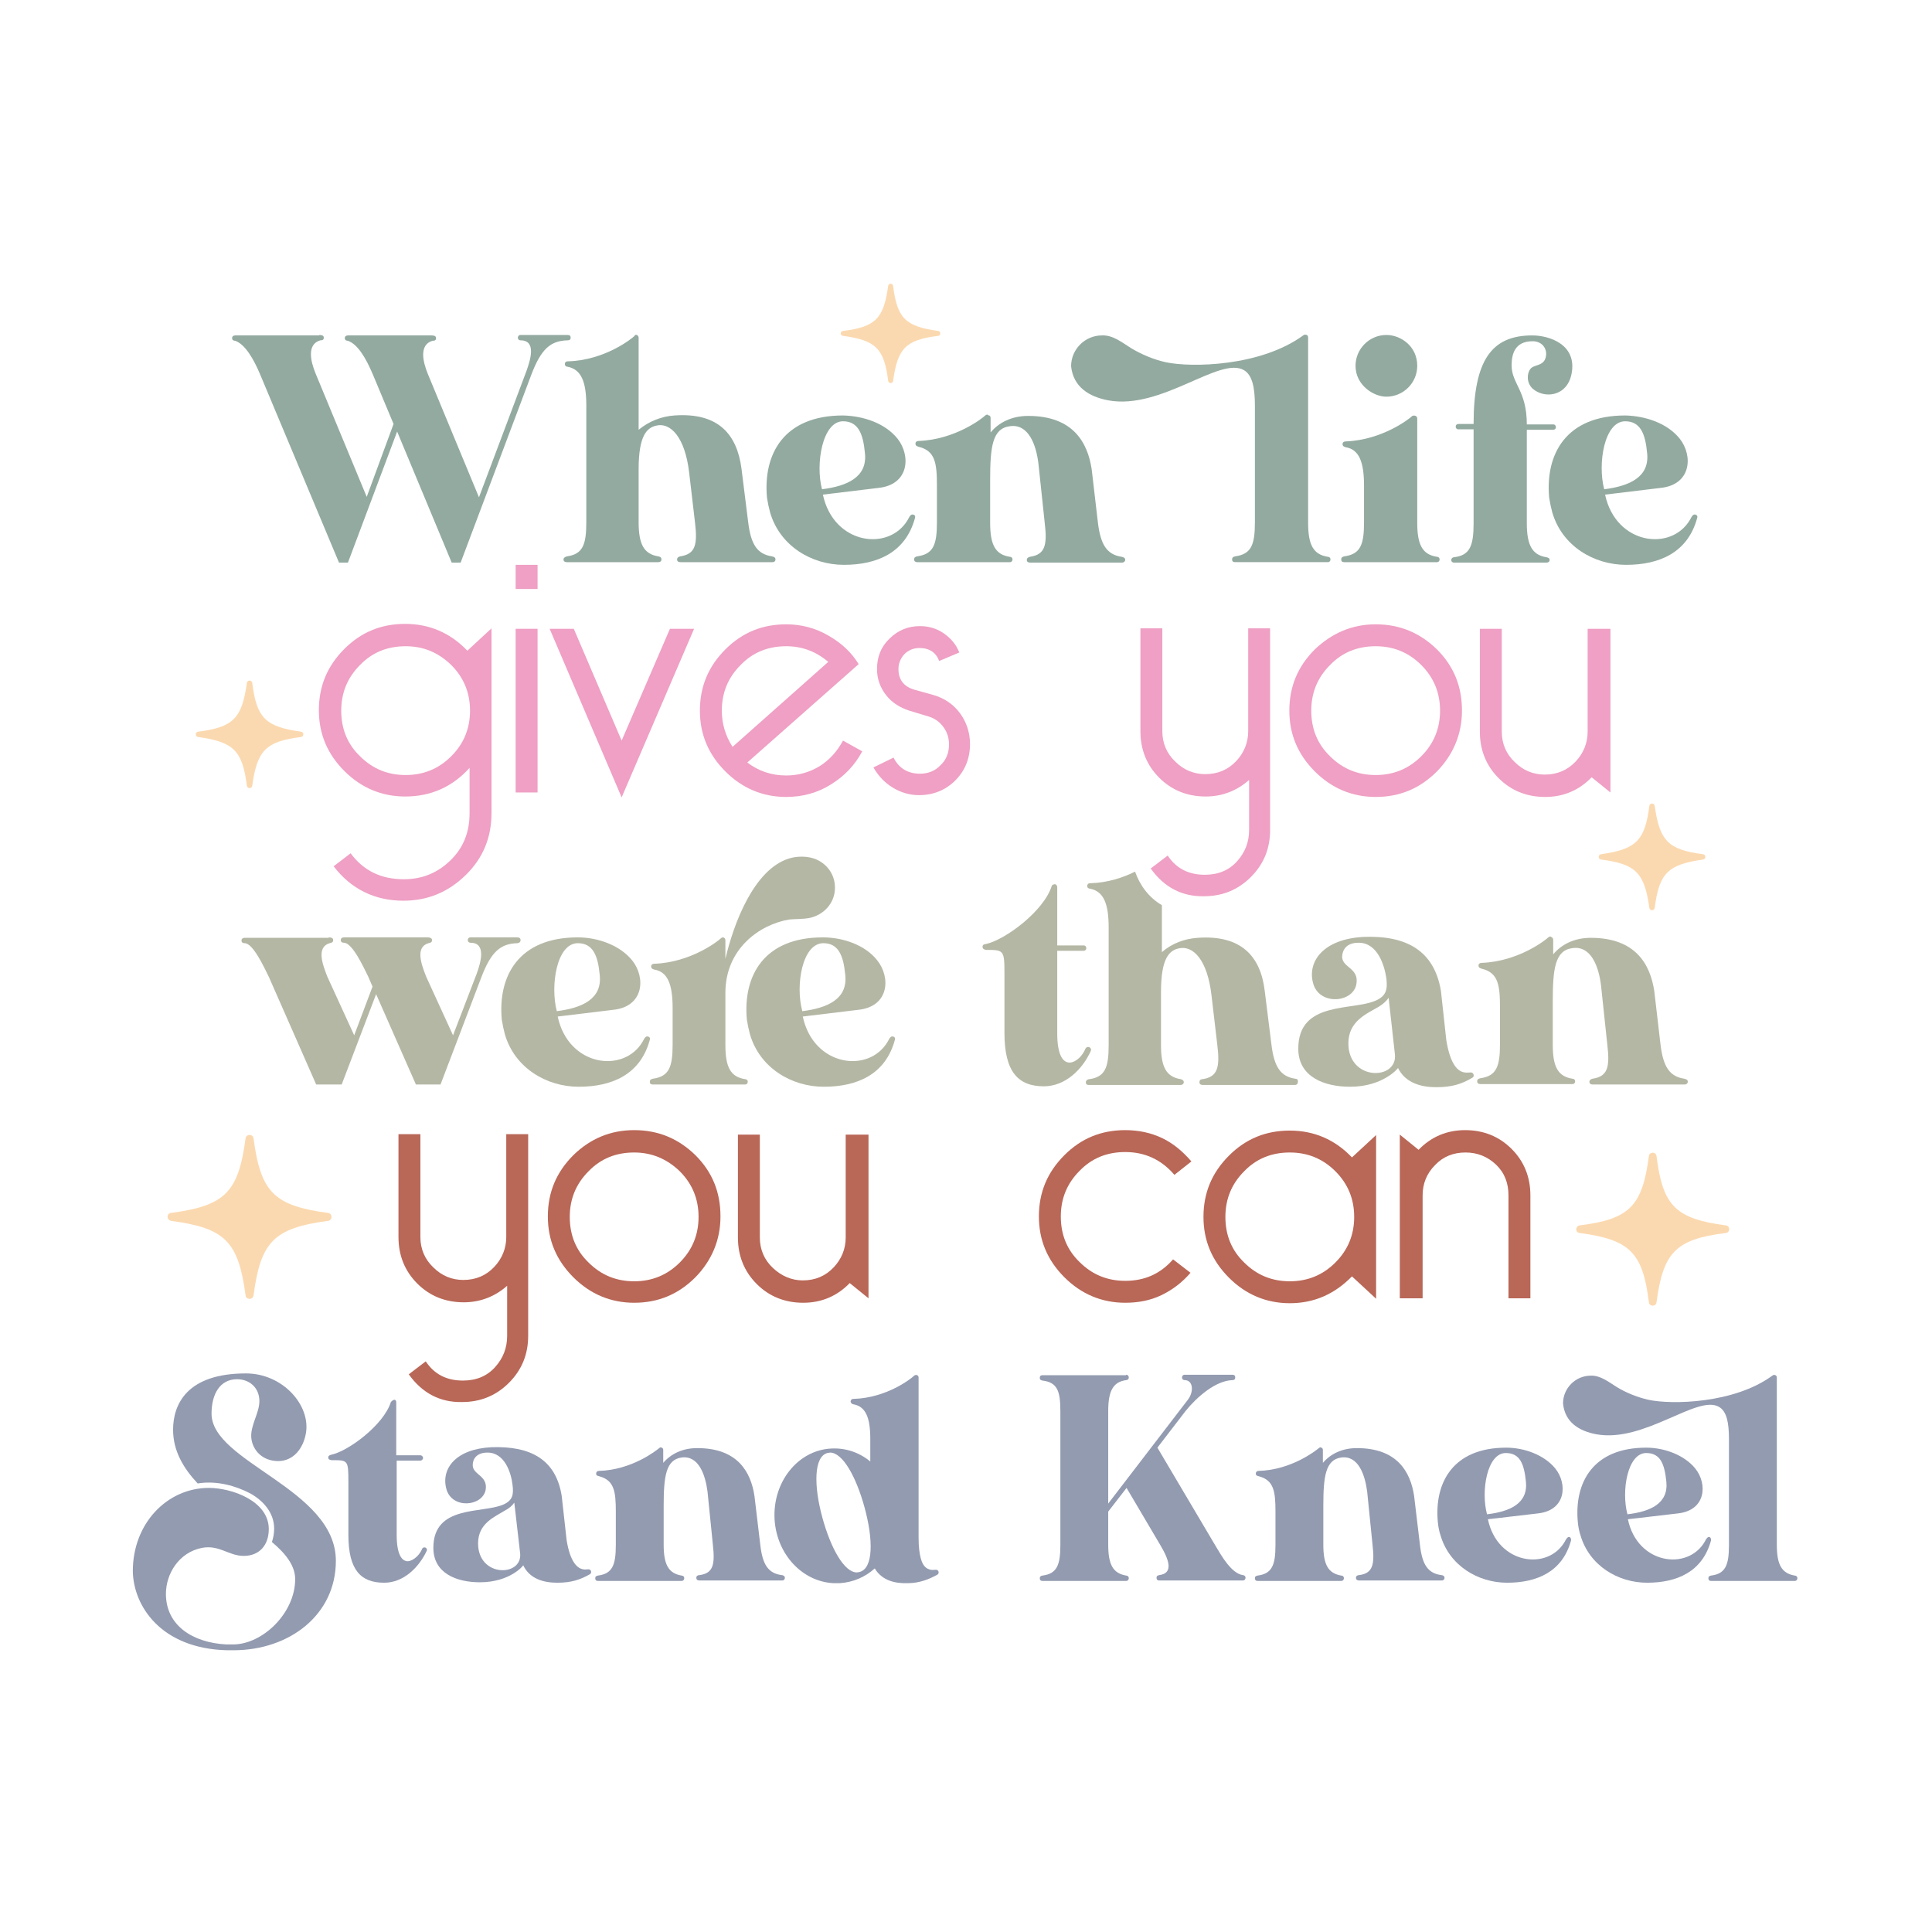 <?xml version="1.0" encoding="UTF-8"?> <!-- Generator: Adobe Illustrator 18.0.0, SVG Export Plug-In . SVG Version: 6.00 Build 0) --> <svg xmlns="http://www.w3.org/2000/svg" xmlns:xlink="http://www.w3.org/1999/xlink" version="1.1" id="Layer_1" x="0px" y="0px" viewBox="0 0 432 432" xml:space="preserve"> <g> <path id="XMLID_3_" fill="#FBD9B0" d="M353.2,275.7c11.2,1.5,14.1,4.3,15.5,15.5c0.1,1,1.6,1,1.7,0c1.5-11.2,4.3-14.1,15.5-15.5 c1-0.1,1-1.6,0-1.7c-11.2-1.5-14.1-4.3-15.5-15.5c-0.1-1-1.6-1-1.7,0c-1.5,11.2-4.3,14.1-15.5,15.5 C352.2,274.2,352.2,275.6,353.2,275.7z"></path> <path id="XMLID_4_" fill="#FBD9B0" d="M38.3,273c12,1.6,15,4.6,16.6,16.6c0.1,1.1,1.7,1.1,1.8,0c1.6-12,4.6-15,16.6-16.6 c1.1-0.1,1.1-1.7,0-1.8c-12-1.6-15-4.6-16.6-16.6c-0.1-1.1-1.7-1.1-1.8,0c-1.6,12-4.6,15-16.6,16.6C37.2,271.3,37.2,272.8,38.3,273 z"></path> <path id="XMLID_5_" fill="#FBD9B0" d="M44.3,164.8c7.9,1.1,9.9,3,10.9,10.9c0.1,0.7,1.1,0.7,1.2,0c1.1-7.9,3-9.9,10.9-10.9 c0.7-0.1,0.7-1.1,0-1.2c-7.9-1.1-9.9-3-10.9-10.9c-0.1-0.7-1.1-0.7-1.2,0c-1.1,7.9-3,9.9-10.9,10.9 C43.6,163.7,43.6,164.7,44.3,164.8z"></path> <path id="XMLID_6_" fill="#FBD9B0" d="M188.5,75.1c7.3,1,9.2,2.8,10.1,10.1c0.1,0.6,1,0.6,1.1,0c1-7.3,2.8-9.2,10.1-10.1 c0.6-0.1,0.6-1,0-1.1c-7.3-1-9.2-2.8-10.1-10.1c-0.1-0.6-1-0.6-1.1,0c-1,7.3-2.8,9.2-10.1,10.1C187.8,74.1,187.8,75,188.5,75.1z"></path> <path id="XMLID_7_" fill="#FBD9B0" d="M358,192.2c7.8,1,9.7,3,10.8,10.8c0.1,0.7,1.1,0.7,1.2,0c1-7.8,3-9.7,10.8-10.8 c0.7-0.1,0.7-1.1,0-1.2c-7.8-1-9.7-3-10.8-10.8c-0.1-0.7-1.1-0.7-1.2,0c-1,7.8-3,9.7-10.8,10.8C357.3,191.1,357.3,192.1,358,192.2z "></path> <g> <path fill="#93AAA0" d="M71.4,74.9c0.5,0,1,0.1,1,0.6c0,0.5-0.3,0.6-0.8,0.6c-3,0.9-2.2,4.6-1,7.5l11.4,27.5L88,94.8l-4.6-11 c-1.6-3.8-3.4-6.8-5.6-7.6c-0.3,0-0.7-0.1-0.7-0.6c0-0.4,0.3-0.6,0.7-0.6h18.7c0.5,0,1,0.1,1,0.6c0,0.5-0.3,0.6-0.8,0.6 c-3,0.9-2.2,4.6-1,7.5l11.4,27.5L117.7,83c0.9-2.5,2.3-6.9-1.3-6.9c-0.3,0-0.6-0.2-0.6-0.6c0-0.3,0.2-0.6,0.6-0.6h10.5 c0.5,0,0.7,0.2,0.7,0.6c0,0.4-0.2,0.6-0.7,0.6c-3.8,0.1-5.9,1.9-8.1,7.7l-15.8,42h-1.1h-0.1H101L88.8,96.5l-11,29.3h-1.1h-0.1 h-0.8L58.2,83.8c-1.5-3.6-3.4-6.8-5.6-7.6c-0.3,0-0.7-0.1-0.7-0.6c0-0.4,0.3-0.6,0.7-0.6H71.4z"></path> <path fill="#93AAA0" d="M142.4,74.9c0.2,0.1,0.4,0.3,0.4,0.6v20.6c2.3-1.9,5.1-3,8-3.2c9.8-0.7,14,4.2,15,11.9l1.5,12 c0.6,4.9,2,7.1,5.3,7.6c0.4,0.1,0.8,0.2,0.8,0.7c0,0.3-0.2,0.6-0.7,0.6h-20.5c-0.4,0-0.8-0.1-0.8-0.6c0-0.4,0.3-0.6,0.7-0.7 c3.4-0.5,3.9-2.6,3.3-7.6l-1.3-11.1c-0.9-7.8-4.1-11.4-7.5-10.5c-1.9,0.5-3.8,2.1-3.8,9.7v11.9c0,4.9,1.2,7.1,4.4,7.6 c0.4,0.1,0.7,0.2,0.7,0.7c0,0.4-0.3,0.6-0.7,0.6h-20.5c-0.4,0-0.7-0.2-0.7-0.6c0-0.4,0.4-0.6,0.8-0.7c3.5-0.5,4.3-2.6,4.3-7.6 V90.7c0-5.3-1.1-8.1-4.2-8.7c-0.4,0-0.6-0.3-0.6-0.6c0-0.3,0.2-0.6,0.6-0.6c8.3-0.2,14.4-5.1,15-5.7 C141.9,74.9,142.2,74.8,142.4,74.9z"></path> <path fill="#93AAA0" d="M200.7,98.1c3,3.8,2.6,10.3-4.3,11c-4.1,0.5-8.2,1-12.4,1.5c2.4,11.2,14.8,12.8,19,5.6 c0.3-0.5,0.6-1.4,1.3-1.1c0.3,0.1,0.4,0.4,0.3,0.7c-2.1,7.8-8.5,10.5-15.9,10.5c-7.2,0-14.3-4.2-16.5-11.7 c-0.3-1.1-0.5-2.1-0.7-3.3c-0.9-9.8,3.8-18.4,17-18.4C193,93,197.9,94.6,200.7,98.1z M183.8,109.4c5.6-0.7,10.2-2.7,9.6-8.1 c-0.4-4.3-1.5-7.1-4.9-7.1C183.9,94.2,182.3,103.7,183.8,109.4z"></path> <path fill="#93AAA0" d="M221.2,92.9c0.2,0.1,0.3,0.3,0.3,0.6v3.2c1.8-2.2,4.7-3.7,8.4-3.7c10.1,0,13.3,6,14.2,11.9l1.4,12 c0.6,4.9,2,7.1,5.3,7.6c0.4,0.1,0.8,0.2,0.8,0.7c0,0.3-0.3,0.6-0.7,0.6h-20.5c-0.4,0-0.8-0.1-0.8-0.6c0-0.4,0.3-0.6,0.7-0.7 c3.4-0.5,3.9-2.6,3.3-7.6l-1.4-13.2c-0.5-4.2-2.2-9-6.4-8.4c-3.9,0.5-4.4,4.6-4.4,12v9.6c0,5,1.2,7.1,4.4,7.6 c0.3,0,0.6,0.2,0.6,0.6c0,0.3-0.2,0.6-0.6,0.6h-20.7c-0.4,0-0.7-0.2-0.7-0.6c0-0.4,0.2-0.6,0.7-0.7c3.6-0.5,4.4-2.6,4.4-7.6v-8.2 c0-5.1-0.4-7.8-4.1-8.7c-0.3-0.1-0.7-0.2-0.7-0.7c0-0.4,0.3-0.6,0.7-0.6c8.2-0.3,14.3-5.1,14.9-5.7c0.1-0.1,0.3-0.2,0.5-0.2 C221,92.9,221.1,92.9,221.2,92.9z"></path> <path fill="#93AAA0" d="M253,77.9c2.2,1.3,4.9,2.5,7.7,3.1c5.6,1.2,21.1,1,30.7-6c0.2-0.2,0.5-0.2,0.8-0.1 c0.2,0.1,0.3,0.3,0.3,0.6v41.4c0,5,1.2,7.1,4.4,7.6c0.3,0,0.6,0.2,0.6,0.6c0,0.3-0.2,0.6-0.6,0.6h-20.7c-0.5,0-0.7-0.2-0.7-0.6 c0-0.4,0.2-0.6,0.7-0.7c3.6-0.5,4.4-2.6,4.4-7.6V90.7c0-4.1-0.6-6.8-2.4-7.9c-5.4-3.3-18.5,9-30.5,6.7c-4.1-0.8-7.7-2.9-8.2-7.6 c0-3.8,3.1-6.9,6.9-6.9C248.9,74.9,250.9,76.6,253,77.9z"></path> <path fill="#93AAA0" d="M316.9,93.6v23.3c0,5,1.2,7.1,4.4,7.6c0.3,0,0.6,0.2,0.6,0.6c0,0.3-0.2,0.6-0.6,0.6h-20.7 c-0.5,0-0.7-0.2-0.7-0.6c0-0.4,0.2-0.6,0.7-0.7c3.6-0.5,4.4-2.6,4.4-7.6v-8.2c0-5.3-1.1-8.1-4.1-8.6c-0.3-0.1-0.7-0.2-0.7-0.7 c0-0.4,0.3-0.6,0.7-0.6c8.2-0.3,14.3-5.1,14.9-5.7C316.3,92.8,316.9,93,316.9,93.6z M316.9,81.8c0,3.8-3.1,6.9-6.9,6.9 c-2.9,0-6.9-2.6-6.9-6.9c0-3.8,3.1-6.9,6.9-6.9C313.2,74.9,316.9,77.4,316.9,81.8z"></path> <path fill="#93AAA0" d="M351.4,83.6c-1,5.1-6.1,5.6-8.7,3.3c-1.4-1.3-1.3-3.4-0.5-4.4c0.8-1.1,3.2-0.5,3.5-3 c0.2-1.6-0.9-3.2-3-3.2c-4,0-4.7,2.9-4.7,5.4c0,4.1,3.4,5.6,3.4,13.2h5.9c0.4,0,0.6,0.3,0.6,0.6c0,0.4-0.3,0.6-0.6,0.6h-5.9v20.9 c0,4.9,1.2,7.1,4.4,7.6c0.4,0.1,0.7,0.2,0.7,0.6c0,0.4-0.3,0.6-0.7,0.6h-20.7c-0.4,0-0.6-0.3-0.6-0.6c0-0.3,0.3-0.6,0.6-0.6 c3.6-0.4,4.4-2.6,4.4-7.6V96h-3.4c-0.4,0-0.6-0.3-0.6-0.6c0-0.4,0.3-0.6,0.6-0.6h3.4c0-14.2,4-19.8,13.1-19.8 C346.4,75,352.7,77,351.4,83.6z"></path> <path fill="#93AAA0" d="M375.6,98.1c3,3.8,2.6,10.3-4.3,11c-4.1,0.5-8.2,1-12.4,1.5c2.4,11.2,14.8,12.8,19,5.6 c0.3-0.5,0.6-1.4,1.3-1.1c0.3,0.1,0.4,0.4,0.3,0.7c-2.1,7.8-8.5,10.5-15.9,10.5c-7.2,0-14.3-4.2-16.5-11.7 c-0.3-1.1-0.5-2.1-0.7-3.3c-0.9-9.8,3.8-18.4,17-18.4C367.9,93,372.8,94.6,375.6,98.1z M358.7,109.4c5.6-0.7,10.2-2.7,9.6-8.1 c-0.4-4.3-1.5-7.1-4.9-7.1C358.7,94.2,357.2,103.7,358.7,109.4z"></path> </g> <g> <path fill="#EFA0C4" d="M78.4,190.8c2.9,3.9,6.8,5.8,11.9,5.8c4.1,0,7.5-1.4,10.4-4.2c2.9-2.8,4.3-6.3,4.3-10.6v-10.1 c-3.9,4.3-8.7,6.4-14.4,6.4c-5.2,0-9.8-1.9-13.6-5.7c-3.8-3.8-5.7-8.3-5.7-13.6c0-5.4,1.9-9.9,5.7-13.7c3.8-3.8,8.3-5.6,13.6-5.6 c5.4,0,10.1,2,13.9,6l5.4-5v41.3c0,5.5-1.9,10.1-5.8,13.9c-3.9,3.8-8.5,5.7-13.9,5.7c-6.4,0-11.7-2.6-15.6-7.7L78.4,190.8z M90.7,144.5c-4.1,0-7.5,1.4-10.2,4.2c-2.8,2.8-4.2,6.2-4.2,10.2c0,4.1,1.4,7.5,4.2,10.2c2.8,2.8,6.2,4.2,10.2,4.2 c4,0,7.4-1.4,10.2-4.2c2.8-2.8,4.2-6.2,4.2-10.2c0-4-1.4-7.4-4.2-10.2C98,145.9,94.7,144.5,90.7,144.5z"></path> <path fill="#EFA0C4" d="M115.3,126.3h4.9v5.4h-4.9V126.3z M115.3,140.6h4.9v36.6h-4.9V140.6z"></path> <path fill="#EFA0C4" d="M149.8,140.6h5.4L139,178.3l-16.1-37.7h5.4l10.7,25L149.8,140.6z"></path> <path fill="#EFA0C4" d="M188.5,165.6l4.3,2.4c-1.6,3-3.9,5.5-7,7.4c-3,1.9-6.4,2.8-10,2.8c-5.2,0-9.8-1.9-13.6-5.7 c-3.8-3.8-5.7-8.3-5.7-13.6c0-5.4,1.9-9.9,5.7-13.7c3.8-3.8,8.3-5.6,13.6-5.6c3.3,0,6.5,0.8,9.4,2.5c3,1.7,5.2,3.8,6.8,6.4 l-24.9,22c2.5,1.9,5.4,2.9,8.7,2.9c2.7,0,5.2-0.7,7.5-2.1C185.5,169.9,187.2,168,188.5,165.6z M163.8,167l21.4-19 c-2.7-2.3-5.8-3.5-9.4-3.5c-4.1,0-7.5,1.4-10.2,4.2c-2.8,2.8-4.2,6.2-4.2,10.2C161.4,161.8,162.2,164.5,163.8,167z"></path> <path fill="#EFA0C4" d="M199.8,169.4c1.2,2.4,3.2,3.6,5.9,3.6c1.8,0,3.4-0.6,4.6-1.9c1.3-1.2,1.9-2.8,1.9-4.6c0-1.5-0.4-2.8-1.3-4 s-2-1.9-3.3-2.3l-4.3-1.3c-2.1-0.7-3.9-1.8-5.2-3.5c-1.3-1.7-2-3.6-2-5.8c0-2.7,0.9-5,2.8-6.8c1.9-1.9,4.2-2.8,6.8-2.8 c1.9,0,3.7,0.5,5.3,1.6c1.6,1.1,2.8,2.5,3.5,4.3l-4.5,1.9c-0.7-1.9-2.2-2.9-4.4-2.9c-1.4,0-2.5,0.5-3.4,1.4 c-0.9,1-1.3,2.1-1.3,3.3c0,2.4,1.2,3.9,3.5,4.6l4.3,1.2c2.4,0.7,4.4,2,5.9,4c1.5,2,2.3,4.4,2.3,7c0,2.1-0.5,4.1-1.5,5.8 c-1,1.7-2.4,3.1-4.1,4.1s-3.7,1.5-5.8,1.5c-2.1,0-4.1-0.6-5.9-1.7c-1.8-1.1-3.2-2.6-4.3-4.5L199.8,169.4z"></path> <path fill="#EFA0C4" d="M257.3,194.2l3.8-2.9c1.9,2.9,4.7,4.3,8.3,4.3c3,0,5.4-1,7.2-3c1.8-2,2.7-4.3,2.7-7v-11.2 c-2.7,2.4-6,3.7-9.7,3.7c-4.1,0-7.6-1.4-10.4-4.2c-2.8-2.8-4.2-6.3-4.2-10.4v-23h4.9v23c0,2.7,1,5,2.9,6.8 c1.9,1.9,4.2,2.8,6.7,2.8c2.8,0,5.1-1,6.9-2.9c1.8-1.9,2.7-4.2,2.7-6.7v-23h4.9v45.1c0,4.1-1.4,7.6-4.3,10.5 c-2.9,2.9-6.4,4.3-10.5,4.3C264.3,200.5,260.3,198.4,257.3,194.2z"></path> <path fill="#EFA0C4" d="M307.6,139.6c5.4,0,9.9,1.9,13.7,5.6c3.8,3.8,5.6,8.3,5.6,13.7c0,5.2-1.9,9.8-5.6,13.6 c-3.8,3.8-8.3,5.7-13.7,5.7c-5.2,0-9.8-1.9-13.6-5.7c-3.8-3.8-5.7-8.3-5.7-13.6c0-5.4,1.9-9.9,5.7-13.7 C297.9,141.5,302.4,139.6,307.6,139.6z M307.6,144.5c-4.1,0-7.5,1.4-10.2,4.2c-2.8,2.8-4.2,6.2-4.2,10.2c0,4.1,1.4,7.5,4.2,10.2 c2.8,2.8,6.2,4.2,10.2,4.2c4,0,7.4-1.4,10.2-4.2c2.8-2.8,4.2-6.2,4.2-10.2c0-4-1.4-7.4-4.2-10.2 C315,145.9,311.6,144.5,307.6,144.5z"></path> <path fill="#EFA0C4" d="M360.1,140.6v36.6l-4.2-3.4c-2.8,2.9-6.3,4.4-10.4,4.4c-4.1,0-7.6-1.4-10.4-4.2c-2.8-2.8-4.2-6.3-4.2-10.4 v-23h4.9v23c0,2.7,1,5,2.9,6.8c1.9,1.9,4.2,2.8,6.7,2.8c2.8,0,5.1-1,6.9-2.9c1.8-1.9,2.7-4.2,2.7-6.7v-23H360.1z"></path> </g> <g> <path fill="#B4B7A4" d="M73.5,209.6c0.5,0,1,0.1,1,0.6c0,0.5-0.3,0.6-0.8,0.7c-3,0.9-1.6,4.7-0.5,7.5l6,13.1l4.1-10.9l-1-2.3 c-1-2-3.5-7.5-5.4-7.5c-0.3,0-0.7-0.1-0.7-0.6c0-0.4,0.3-0.6,0.7-0.6h6.1h10.5h2.1c0.4,0,1,0.1,1,0.6c0,0.5-0.3,0.6-0.8,0.7 c-3,0.9-1.6,4.7-0.5,7.5l6,13.1l5.3-13.8c0.9-2.5,2.2-6.9-1.4-6.9c-0.3,0-0.6-0.2-0.6-0.6c0-0.3,0.2-0.6,0.6-0.6h10.5 c0.4,0,0.7,0.2,0.7,0.6c0,0.4-0.2,0.6-0.7,0.7c-3.8,0.1-5.9,1.9-8.1,7.7l-9.1,23.9H93l-8.9-20.2l-7.7,20.2h-5.7l-10.6-24.1 c-1-2-3.5-7.5-5.4-7.5c-0.3,0-0.7-0.1-0.7-0.6c0-0.4,0.3-0.6,0.7-0.6H73.5z"></path> <path fill="#B4B7A4" d="M141.4,214.8c3,3.8,2.6,10.3-4.3,11c-4.1,0.5-8.2,1-12.4,1.5c2.4,11.2,14.8,12.8,19,5.6 c0.3-0.5,0.6-1.4,1.3-1.1c0.3,0.1,0.4,0.4,0.3,0.7c-2.1,7.8-8.5,10.5-15.9,10.5c-7.2,0-14.3-4.2-16.5-11.7 c-0.3-1.1-0.5-2.1-0.7-3.3c-0.9-9.8,3.8-18.4,17-18.4C133.6,209.6,138.6,211.3,141.4,214.8z M124.5,226.1 c5.6-0.7,10.2-2.7,9.6-8.1c-0.4-4.3-1.5-7.1-4.9-7.1C124.5,210.9,123,220.3,124.5,226.1z"></path> <path fill="#B4B7A4" d="M182.8,192.3c2.1,1,3.9,3.2,3.9,6.2c0,3.5-2.6,6.2-5.9,6.8c-1.1,0.2-3.2,0.2-4.3,0.3 c-6.6,1.1-14.3,6.5-14.3,16.4v11.7c0,5,1.2,7.1,4.4,7.6c0.3,0,0.6,0.2,0.6,0.6c0,0.3-0.2,0.6-0.6,0.6H146c-0.5,0-0.7-0.2-0.7-0.6 c0-0.4,0.2-0.6,0.7-0.7c3.6-0.5,4.4-2.6,4.4-7.6v-8.2c0-5.3-1.1-8.1-4.1-8.6c-0.3-0.1-0.7-0.2-0.7-0.7c0-0.4,0.3-0.6,0.7-0.6 c8.2-0.3,14.3-5.1,14.9-5.7c0.1-0.1,0.3-0.2,0.4-0.2c0.3,0,0.6,0.2,0.6,0.7v4.1c1.9-8.1,6.4-19.9,14.1-22.4 C178.1,191.4,180.8,191.3,182.8,192.3z"></path> <path fill="#B4B7A4" d="M196.2,214.8c3,3.8,2.6,10.3-4.3,11c-4.1,0.5-8.2,1-12.4,1.5c2.4,11.2,14.8,12.8,19,5.6 c0.3-0.5,0.6-1.4,1.3-1.1c0.3,0.1,0.4,0.4,0.3,0.7c-2.1,7.8-8.5,10.5-15.9,10.5c-7.2,0-14.3-4.2-16.5-11.7 c-0.3-1.1-0.5-2.1-0.7-3.3c-0.9-9.8,3.8-18.4,17-18.4C188.5,209.6,193.5,211.3,196.2,214.8z M179.4,226.1 c5.6-0.7,10.2-2.7,9.6-8.1c-0.4-4.3-1.5-7.1-4.9-7.1C179.4,210.9,177.8,220.3,179.4,226.1z"></path> <path fill="#B4B7A4" d="M235.9,197.7c0.3,0.1,0.5,0.3,0.5,0.7v13h5.9c0.4,0,0.6,0.3,0.6,0.6c0,0.4-0.3,0.6-0.6,0.6h-5.9v18.4 c0,4.8,1.2,6.6,2.8,6.6c1.5-0.1,2.9-1.6,3.5-3.1c0.1-0.2,0.3-0.4,0.6-0.4c0.5,0,0.8,0.5,0.6,0.9c-1.8,4-5.6,7.9-10.5,7.9 c-5.7,0-8.8-3.2-8.8-11.9l0-13.1c0-5.5-0.1-5.5-4.2-5.5c-0.3-0.1-0.7-0.2-0.7-0.7c0-0.4,0.3-0.6,0.7-0.6 c4.3-0.9,13.1-7.4,14.8-13.1C235.3,197.9,235.6,197.7,235.9,197.7z"></path> <path fill="#B4B7A4" d="M289.6,241.2c-3.3-0.5-4.7-2.7-5.3-7.6l-1.5-12c-0.9-7.7-5.2-12.6-15-11.9c-2.9,0.2-5.7,1.2-8,3.2v-10.5 c-2.9-1.7-4.9-4.4-6-7.5c-2.6,1.3-6.1,2.5-10.1,2.6c-0.4,0-0.6,0.3-0.6,0.6c0,0.4,0.3,0.6,0.6,0.6c3.1,0.6,4.2,3.4,4.2,8.7v26.3 c0,5-0.8,7.1-4.3,7.6c-0.4,0-0.8,0.3-0.8,0.7c0,0.5,0.3,0.6,0.7,0.6h20.5c0.4,0,0.7-0.3,0.7-0.6c0-0.4-0.3-0.6-0.7-0.7 c-3.2-0.5-4.4-2.7-4.4-7.6v-11.9c0-7.6,1.9-9.2,3.8-9.7c3.4-0.9,6.6,2.6,7.5,10.5l1.3,11.1c0.6,4.9,0.1,7.1-3.3,7.6 c-0.4,0-0.7,0.2-0.7,0.7c0,0.5,0.4,0.6,0.8,0.6h20.5c0.5,0,0.7-0.3,0.7-0.6C290.3,241.4,290,241.2,289.6,241.2z"></path> <path fill="#B4B7A4" d="M322.2,221.6l1.2,11c0.9,5.5,2.6,7,4.1,7.2c0.4,0.1,0.9,0,1.4,0c0.6,0,0.9,0.9,0.3,1.2 c-2.4,1.4-4.5,2.1-8.1,2.1c-3.4,0-6.9-1-8.5-4.3c0,0.1-3.4,4.2-10.7,4.2c-5.8,0-11.6-2.2-11.6-8.5c0-10.8,12.1-8.4,17.4-10.8 c2.2-1,2.6-2.4,2.3-4.9c-0.4-2.8-1.9-8-6.2-8c-2.7,0-3.6,1.5-3.7,3.1c0,2.5,3.8,2.5,3.2,6.1c-0.7,4.3-8.4,4.9-9.7-0.2 c-1.3-4.9,2.4-9.8,11.2-10.3C314.4,209.1,320.7,212.5,322.2,221.6z M308.3,225.1c-2.7,1.6-6.8,3.2-6.8,8.2 c0,8.5,11.1,8.3,10.4,2.4l-1.4-12.6C309.9,224,309.1,224.6,308.3,225.1z"></path> <path fill="#B4B7A4" d="M347,209.6c0.2,0.1,0.3,0.3,0.3,0.6v3.2c1.8-2.2,4.7-3.7,8.4-3.7c10.1,0,13.3,6,14.2,11.9l1.4,12 c0.6,4.9,2,7.1,5.3,7.6c0.4,0.1,0.8,0.2,0.8,0.7c0,0.3-0.3,0.6-0.7,0.6h-20.5c-0.4,0-0.8-0.1-0.8-0.6c0-0.4,0.3-0.6,0.7-0.7 c3.4-0.5,3.9-2.6,3.3-7.6l-1.4-13.2c-0.5-4.2-2.2-9-6.4-8.4c-3.9,0.5-4.4,4.6-4.4,12v9.6c0,5,1.2,7.1,4.4,7.6 c0.3,0,0.6,0.2,0.6,0.6c0,0.3-0.2,0.6-0.6,0.6H331c-0.4,0-0.7-0.2-0.7-0.6c0-0.4,0.2-0.6,0.7-0.7c3.6-0.5,4.4-2.6,4.4-7.6v-8.2 c0-5.1-0.4-7.8-4.1-8.7c-0.3-0.1-0.7-0.2-0.7-0.7c0-0.4,0.3-0.6,0.7-0.6c8.2-0.3,14.3-5.1,14.9-5.7c0.1-0.1,0.3-0.2,0.5-0.2 C346.8,209.5,346.9,209.5,347,209.6z"></path> </g> <g> <path fill="#B96757" d="M91.4,307.3l3.8-2.9c1.9,2.9,4.7,4.3,8.3,4.3c3,0,5.4-1,7.2-3c1.8-2,2.7-4.3,2.7-7v-11.2 c-2.7,2.4-6,3.7-9.7,3.7c-4.1,0-7.6-1.4-10.4-4.2c-2.8-2.8-4.2-6.3-4.2-10.4v-23h4.9v23c0,2.7,1,5,2.9,6.8 c1.9,1.9,4.2,2.8,6.7,2.8c2.8,0,5.1-1,6.9-2.9c1.8-1.9,2.7-4.2,2.7-6.7v-23h4.9v45.1c0,4.1-1.4,7.6-4.3,10.5 c-2.9,2.9-6.4,4.3-10.5,4.3C98.4,313.6,94.4,311.5,91.4,307.3z"></path> <path fill="#B96757" d="M141.8,252.7c5.4,0,9.9,1.9,13.7,5.6c3.8,3.8,5.6,8.3,5.6,13.7c0,5.2-1.9,9.8-5.6,13.6 c-3.8,3.8-8.3,5.7-13.7,5.7c-5.2,0-9.8-1.9-13.6-5.7c-3.8-3.8-5.7-8.3-5.7-13.6c0-5.4,1.9-9.9,5.7-13.7 C132,254.6,136.5,252.7,141.8,252.7z M141.8,257.7c-4.1,0-7.5,1.4-10.2,4.2c-2.8,2.8-4.2,6.2-4.2,10.2c0,4.1,1.4,7.5,4.2,10.2 c2.8,2.8,6.2,4.2,10.2,4.2c4,0,7.4-1.4,10.2-4.2c2.8-2.8,4.2-6.2,4.2-10.2c0-4-1.4-7.4-4.2-10.2 C149.1,259.1,145.7,257.7,141.8,257.7z"></path> <path fill="#B96757" d="M194.2,253.7v36.6l-4.2-3.4c-2.8,2.9-6.3,4.4-10.4,4.4c-4.1,0-7.6-1.4-10.4-4.2c-2.8-2.8-4.2-6.3-4.2-10.4 v-23h4.9v23c0,2.7,1,5,2.9,6.8s4.2,2.8,6.7,2.8c2.8,0,5.1-1,6.9-2.9c1.8-1.9,2.7-4.2,2.7-6.7v-23H194.2z"></path> <path fill="#B96757" d="M266.4,259.7l-3.8,3c-2.9-3.4-6.6-5.1-11-5.1c-4.1,0-7.5,1.4-10.2,4.2c-2.8,2.8-4.2,6.2-4.2,10.2 c0,4.1,1.4,7.5,4.2,10.2c2.8,2.8,6.2,4.2,10.2,4.2c4.4,0,7.9-1.6,10.7-4.8l3.9,3c-1.8,2.1-4,3.8-6.5,5s-5.2,1.7-8.1,1.7 c-5.2,0-9.8-1.9-13.6-5.7c-3.8-3.8-5.7-8.3-5.7-13.6c0-5.4,1.9-9.9,5.7-13.7c3.8-3.8,8.3-5.6,13.6-5.6c3,0,5.8,0.6,8.3,1.8 C262.4,255.7,264.5,257.5,266.4,259.7z"></path> <path fill="#B96757" d="M302.3,285.4c-3.9,4-8.5,6-13.9,6c-5.2,0-9.8-1.9-13.6-5.7c-3.8-3.8-5.7-8.3-5.7-13.6 c0-5.4,1.9-9.9,5.7-13.7c3.8-3.8,8.3-5.6,13.6-5.6c5.4,0,10.1,2,13.9,6l5.4-5v36.6L302.3,285.4z M288.4,257.7 c-4.1,0-7.5,1.4-10.2,4.2c-2.8,2.8-4.2,6.2-4.2,10.2c0,4.1,1.4,7.5,4.2,10.2c2.8,2.8,6.2,4.2,10.2,4.2c4,0,7.4-1.4,10.2-4.2 c2.8-2.8,4.2-6.2,4.2-10.2c0-4-1.4-7.4-4.2-10.2C295.8,259.1,292.4,257.7,288.4,257.7z"></path> <path fill="#B96757" d="M313,290.3v-36.6l4.2,3.4c2.8-2.9,6.3-4.4,10.4-4.4c4.1,0,7.6,1.4,10.4,4.2c2.8,2.8,4.2,6.3,4.2,10.4v23 h-4.9v-23c0-2.8-0.9-5.1-2.8-6.9c-1.9-1.8-4.2-2.7-6.8-2.7c-2.7,0-5,0.9-6.8,2.8c-1.9,1.9-2.8,4.2-2.8,6.8v23H313z"></path> </g> <g> <path fill="#939BB0" d="M68.4,320.5c-0.6,3.4-2.8,6.2-6.2,6.2c-3.5,0-5.7-2.4-6-5.1c-0.3-2.8,1.8-5.6,1.8-8.3c0-3-2.2-4.9-5-4.9 c-3.8,0-5.7,3.3-5.7,7.7c0,10.9,27.8,16.8,27.8,32.9c0,12.1-10.4,20-22.9,20c-0.5,0-0.9,0-1.5,0c-14.8-0.4-20.9-10-21-17.7 c0-10.7,7.7-18.6,17-18.6c5.1,0,13.4,2.9,13.4,9.2c0,3.6-2.1,6-5.6,6c-3.4,0-5.4-2.5-9.3-1.8c-5.2,1-8.1,5.8-8.1,10.3 c0,7,5.9,10.9,13.5,11.3c0.5,0,1,0,1.5,0c6.6,0,13.9-7,13.9-14.6c0-3-2.1-5.7-5.2-8.3c0.3-0.9,0.5-1.9,0.5-3 c0-3.6-2.5-6.3-5.4-7.9c-3.1-1.6-7.3-2.9-11.7-2.2c-3.2-3.4-5.5-7.3-5.5-12c0-5.7,3.1-12.6,16.3-12.6 C63.2,307.1,69.5,314.2,68.4,320.5z"></path> <path fill="#939BB0" d="M88.2,313c0.3,0,0.4,0.3,0.4,0.6v11.8H94c0.3,0,0.6,0.3,0.6,0.6s-0.3,0.6-0.6,0.6h-5.3v16.6 c0,4.3,1.1,5.9,2.5,5.9c1.3-0.1,2.7-1.5,3.2-2.8c0.1-0.2,0.3-0.3,0.5-0.3c0.4,0,0.7,0.4,0.5,0.8c-1.7,3.6-5.1,7.1-9.5,7.1 c-5.2,0-8-2.8-8-10.7l0-11.8c0-5-0.1-4.9-3.8-4.9c-0.3-0.1-0.7-0.1-0.7-0.6c0-0.4,0.3-0.5,0.6-0.6c3.9-0.8,11.8-6.7,13.4-11.8 C87.7,313.2,87.9,313,88.2,313z"></path> <path fill="#939BB0" d="M125.6,334.5l1.1,9.9c0.8,4.9,2.4,6.3,3.7,6.5c0.3,0.1,0.8,0,1.2,0c0.6,0,0.8,0.8,0.3,1.1 c-2.1,1.2-4.1,1.9-7.3,1.9c-3.1,0-6.2-0.9-7.6-3.9c0,0.1-3,3.8-9.7,3.8c-5.2,0-10.4-2-10.4-7.7c0-9.7,11-7.6,15.7-9.7 c2-0.9,2.3-2.2,2-4.4c-0.3-2.6-1.7-7.2-5.6-7.2c-2.4,0-3.3,1.4-3.3,2.8c0,2.2,3.4,2.3,2.9,5.5c-0.7,3.8-7.6,4.4-8.8-0.2 c-1.2-4.5,2.1-8.9,10.1-9.3C118.6,323.3,124.3,326.3,125.6,334.5z M113,337.7c-2.4,1.5-6.1,2.9-6.1,7.4c0,7.7,10,7.5,9.4,2.2 L115,336C114.5,336.7,113.8,337.3,113,337.7z"></path> <path fill="#939BB0" d="M148,323.7c0.2,0.1,0.3,0.3,0.3,0.5l0,2.9c1.7-2,4.3-3.3,7.6-3.3c9.1,0,12,5.4,12.8,10.7l1.3,10.9 c0.5,4.5,1.8,6.4,4.8,6.8c0.3,0,0.7,0.2,0.7,0.6c0,0.3-0.2,0.6-0.6,0.6h-18.5c-0.3,0-0.7-0.1-0.7-0.6c0-0.4,0.3-0.6,0.7-0.6 c3.1-0.4,3.5-2.4,3-6.8l-1.2-11.9c-0.5-3.8-2-8.1-5.8-7.6c-3.5,0.5-4,4.2-4,10.8v8.7c0,4.5,1.1,6.4,4,6.9c0.3,0,0.6,0.2,0.6,0.6 c0,0.3-0.2,0.6-0.6,0.6h-18.7c-0.4,0-0.6-0.2-0.6-0.6c0-0.4,0.2-0.5,0.6-0.6c3.2-0.4,4-2.3,4-6.8V338c0-4.6-0.4-7-3.7-7.9 c-0.3-0.1-0.7-0.1-0.7-0.6c0-0.4,0.3-0.6,0.6-0.6c7.4-0.2,12.9-4.6,13.5-5.1c0.1-0.1,0.3-0.2,0.4-0.2 C147.8,323.7,147.9,323.7,148,323.7z"></path> <path fill="#939BB0" d="M205.4,308v35.9c0,2,0.2,3.5,0.5,4.6c0.5,1.8,1.3,2.3,2.2,2.5c0.3,0.1,0.8,0,1.2,0c0.6,0,0.8,0.8,0.3,1.1 c-1.8,1-4,1.9-6.6,1.9c-2.9,0.1-5.8-0.6-7.4-3.3c-2.1,1.9-4.8,3.1-7.8,3.3H187h-0.7c-7-0.4-12.6-6.5-13.1-14.2 c-0.5-8.4,5.2-15.5,12.6-15.9c3.3-0.2,6.4,0.9,8.8,2.9v-5c0-4.8-1-7.3-3.8-7.8c-0.2,0-0.6-0.3-0.6-0.6c0-0.3,0.2-0.6,0.6-0.6 c7.5-0.2,13-4.6,13.5-5.1C204.8,307.2,205.4,307.5,205.4,308z M185,324.9c-3,0.8-3.1,7.2-1.1,14.5c1.9,6.9,4.9,12.2,7.7,12.2 c0.2,0,0.4-0.1,0.6-0.1c3.1-0.8,3.1-7.2,1.1-14.5c-1.9-6.9-4.9-12.2-7.7-12.2C185.4,324.8,185.2,324.9,185,324.9z"></path> <path fill="#939BB0" d="M251.8,307.4c0.4,0,0.6,0.3,0.6,0.6c0,0.4-0.3,0.6-0.6,0.6c-2.9,0.4-4,2.4-4,6.9v20.7l17.8-23.2 c1.4-1.8,1.2-4.4-0.7-4.4c-0.3,0-0.6-0.2-0.6-0.6c0-0.3,0.2-0.6,0.6-0.6h10.7c0.4,0,0.6,0.2,0.6,0.6c0,0.4-0.2,0.6-0.6,0.6 c-3.8,0.1-8,3.8-10.5,6.9l-6.3,8.2l13.2,22.3c1.1,1.8,3.3,5.8,5.9,6.2c0.3,0,0.6,0.2,0.6,0.6c0,0.3-0.2,0.6-0.6,0.6h-18.7 c-0.4,0-0.6-0.2-0.6-0.6c0-0.4,0.2-0.5,0.6-0.6c3.2-0.4,2.3-3.3,0.2-6.8l-7.5-12.7l-4.1,5.3v7.4c0,4.5,1.1,6.4,4,6.9 c0.3,0,0.6,0.2,0.6,0.6c0,0.3-0.2,0.6-0.6,0.6h-18.7c-0.4,0-0.6-0.2-0.6-0.6c0-0.4,0.2-0.5,0.6-0.6c3.2-0.4,4-2.3,4-6.8v-30 c0-4.5-0.7-6.4-4-6.8c-0.4-0.1-0.6-0.2-0.6-0.6c0-0.4,0.2-0.6,0.6-0.6H251.8z"></path> <path fill="#939BB0" d="M295.5,323.7c0.2,0.1,0.3,0.3,0.3,0.5l0,2.9c1.7-2,4.3-3.3,7.6-3.3c9.1,0,12,5.4,12.8,10.7l1.3,10.9 c0.5,4.5,1.8,6.4,4.8,6.8c0.3,0,0.7,0.2,0.7,0.6c0,0.3-0.2,0.6-0.6,0.6h-18.5c-0.3,0-0.7-0.1-0.7-0.6c0-0.4,0.3-0.6,0.7-0.6 c3.1-0.4,3.5-2.4,3-6.8l-1.2-11.9c-0.5-3.8-2-8.1-5.8-7.6c-3.5,0.5-4,4.2-4,10.8v8.7c0,4.5,1.1,6.4,4,6.9c0.3,0,0.6,0.2,0.6,0.6 c0,0.3-0.2,0.6-0.6,0.6h-18.7c-0.4,0-0.6-0.2-0.6-0.6c0-0.4,0.2-0.5,0.6-0.6c3.2-0.4,4-2.3,4-6.8V338c0-4.6-0.4-7-3.7-7.9 c-0.3-0.1-0.7-0.1-0.7-0.6c0-0.4,0.3-0.6,0.6-0.6c7.4-0.2,12.9-4.6,13.5-5.1c0.1-0.1,0.3-0.2,0.4-0.2 C295.3,323.7,295.4,323.7,295.5,323.7z"></path> <path fill="#939BB0" d="M347.8,328.4c2.7,3.4,2.4,9.3-3.9,10c-3.7,0.4-7.4,0.9-11.2,1.3c2.1,10.1,13.4,11.6,17.2,5 c0.2-0.4,0.6-1.2,1.1-1c0.2,0.1,0.3,0.4,0.3,0.7c-1.9,7.1-7.7,9.5-14.3,9.5c-6.5,0-12.9-3.8-14.9-10.6c-0.3-0.9-0.5-1.9-0.6-3 c-0.8-8.8,3.4-16.6,15.3-16.6C340.8,323.7,345.3,325.3,347.8,328.4z M332.5,338.6c5.1-0.6,9.2-2.4,8.7-7.3 c-0.4-3.9-1.3-6.4-4.5-6.4C332.5,324.9,331.1,333.4,332.5,338.6z"></path> <path fill="#939BB0" d="M379.1,328.4c2.7,3.4,2.4,9.3-3.9,10c-3.7,0.4-7.4,0.9-11.2,1.3c2.1,10.1,13.4,11.6,17.2,5 c0.2-0.4,0.6-1.2,1.1-1c0.2,0.1,0.3,0.4,0.3,0.7c-1.9,7.1-7.7,9.5-14.3,9.5c-6.5,0-12.9-3.8-14.9-10.6c-0.3-0.9-0.5-1.9-0.6-3 c-0.8-8.8,3.4-16.6,15.3-16.6C372.1,323.7,376.6,325.3,379.1,328.4z M363.9,338.6c5.1-0.6,9.2-2.4,8.7-7.3 c-0.4-3.9-1.3-6.4-4.5-6.4C363.9,324.9,362.5,333.4,363.9,338.6z"></path> <path fill="#939BB0" d="M361.6,310.2c2,1.2,4.4,2.2,7,2.8c5.1,1.1,19.1,0.9,27.7-5.4c0.2-0.2,0.5-0.2,0.7-0.1 c0.2,0.1,0.3,0.3,0.3,0.5v37.4c0,4.5,1.1,6.4,4,6.9c0.3,0,0.6,0.2,0.6,0.6c0,0.3-0.2,0.6-0.6,0.6h-18.7c-0.4,0-0.6-0.2-0.6-0.6 c0-0.4,0.2-0.5,0.6-0.6c3.2-0.4,4-2.3,4-6.8v-23.7c0-3.7-0.5-6.2-2.2-7.2c-4.8-2.9-16.7,8.1-27.5,6.1c-3.7-0.7-7-2.6-7.4-6.9 c0-3.4,2.8-6.2,6.2-6.2C357.8,307.5,359.7,309,361.6,310.2z"></path> </g> </g> </svg> 